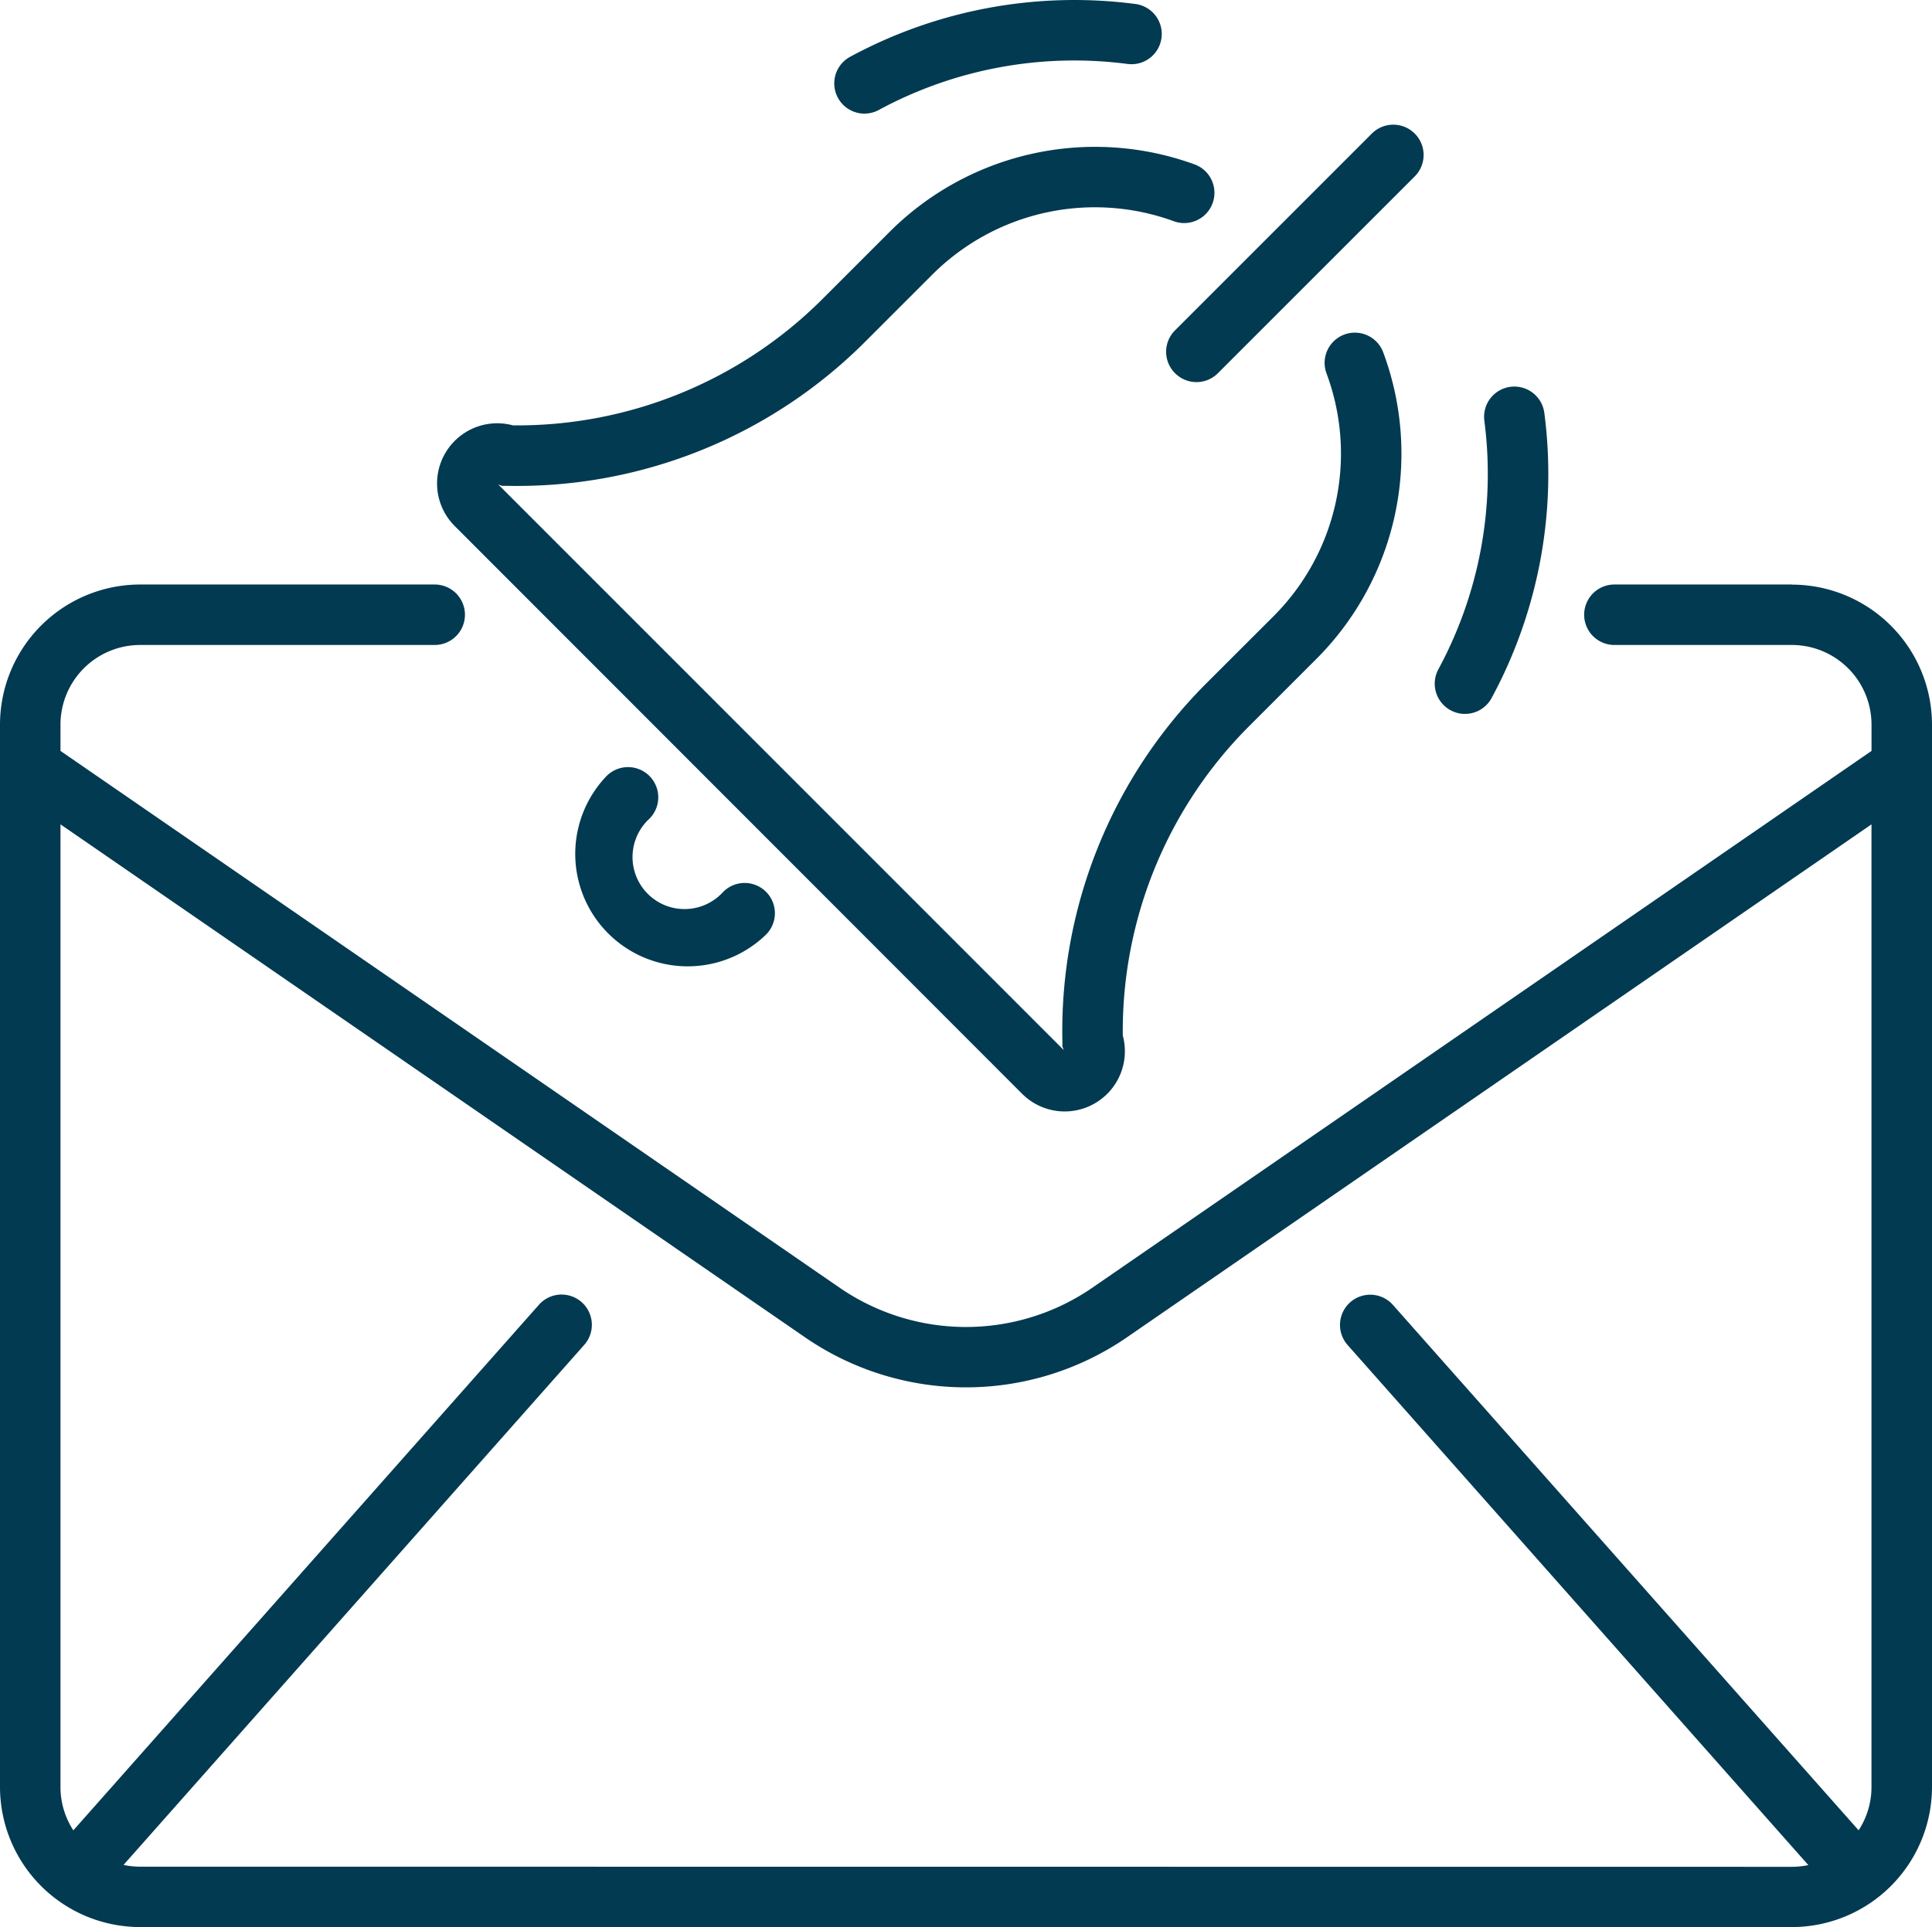 <svg xmlns="http://www.w3.org/2000/svg" width="52" height="51.879" viewBox="0 0 52 51.879">
                <g id="mail" transform="translate(0 -0.587)">
                  <path id="Path_3539" data-name="Path 3539" d="M131.51,65.033a1.62,1.62,0,0,0,2.71-1.568,11.609,11.609,0,0,1,3.383-8.311l1.835-1.835a7.819,7.819,0,0,0,1.791-8.247.814.814,0,0,0-1.525.57,6.187,6.187,0,0,1-1.417,6.525L136.452,54a13.243,13.243,0,0,0-3.858,9.614l0,.142.037.1L117.41,48.63l.1.037.142,0a13.244,13.244,0,0,0,9.614-3.859l1.835-1.835a6.192,6.192,0,0,1,6.491-1.43.814.814,0,0,0,.561-1.529,7.826,7.826,0,0,0-8.2,1.807l-1.835,1.835a11.621,11.621,0,0,1-8.311,3.383,1.62,1.62,0,0,0-1.568,2.71Z" transform="translate(-104 -35.001)" fill="#023a51"></path>
                  <path id="Path_3540" data-name="Path 3540" d="M154.073,204.156a.814.814,0,0,0-1.151,0,3.027,3.027,0,0,0,4.28,4.28.814.814,0,1,0-1.151-1.151,1.4,1.4,0,1,1-1.978-1.978A.814.814,0,0,0,154.073,204.156Z" transform="translate(-136.594 -182.68)" fill="#023a51"></path>
                  <path id="Path_3541" data-name="Path 3541" d="M309.306,40.351a.814.814,0,0,0,1.151,0l5.3-5.3A.814.814,0,1,0,314.6,33.9l-5.3,5.3A.814.814,0,0,0,309.306,40.351Z" transform="translate(-277.678 -29.716)" fill="#023a51"></path>
                  <path id="Path_3542" data-name="Path 3542" d="M221.92,3.645a.81.81,0,0,0,.386-.1A11.058,11.058,0,0,1,229,2.309a.814.814,0,1,0,.207-1.615,12.679,12.679,0,0,0-7.675,1.421.814.814,0,0,0,.387,1.531Z" transform="translate(-198.649 0)" fill="#023a51"></path>
                  <path id="Path_3543" data-name="Path 3543" d="M380.663,111.762a.814.814,0,0,0,1.1-.33,12.679,12.679,0,0,0,1.42-7.675.814.814,0,1,0-1.615.207,11.059,11.059,0,0,1-1.238,6.695A.814.814,0,0,0,380.663,111.762Z" transform="translate(-341.617 -92.053)" fill="#023a51"></path>
                  <path id="Path_3544" data-name="Path 3544" d="M48.229,155.512H43.452a.814.814,0,1,0,0,1.628h4.777a2.145,2.145,0,0,1,2.143,2.143v.709l-20.985,14.46a6,6,0,0,1-6.775,0L1.628,159.992v-.709a2.145,2.145,0,0,1,2.143-2.143H11.7a.814.814,0,1,0,0-1.628H3.771A3.775,3.775,0,0,0,0,159.283v28.6a3.775,3.775,0,0,0,3.771,3.771H48.229A3.775,3.775,0,0,0,52,187.886v-28.6a3.775,3.775,0,0,0-3.771-3.771ZM3.771,190.028a2.139,2.139,0,0,1-.446-.047l12.4-14a.814.814,0,1,0-1.219-1.08L1.974,189.05a2.129,2.129,0,0,1-.346-1.164V161.969l20.06,13.823a7.64,7.64,0,0,0,8.623,0l20.06-13.823v25.916a2.129,2.129,0,0,1-.346,1.164L37.49,174.905a.814.814,0,0,0-1.219,1.08l12.4,14a2.146,2.146,0,0,1-.446.047Z" transform="translate(0 -139.19)" fill="#023a51"></path>
                </g>
              </svg>
